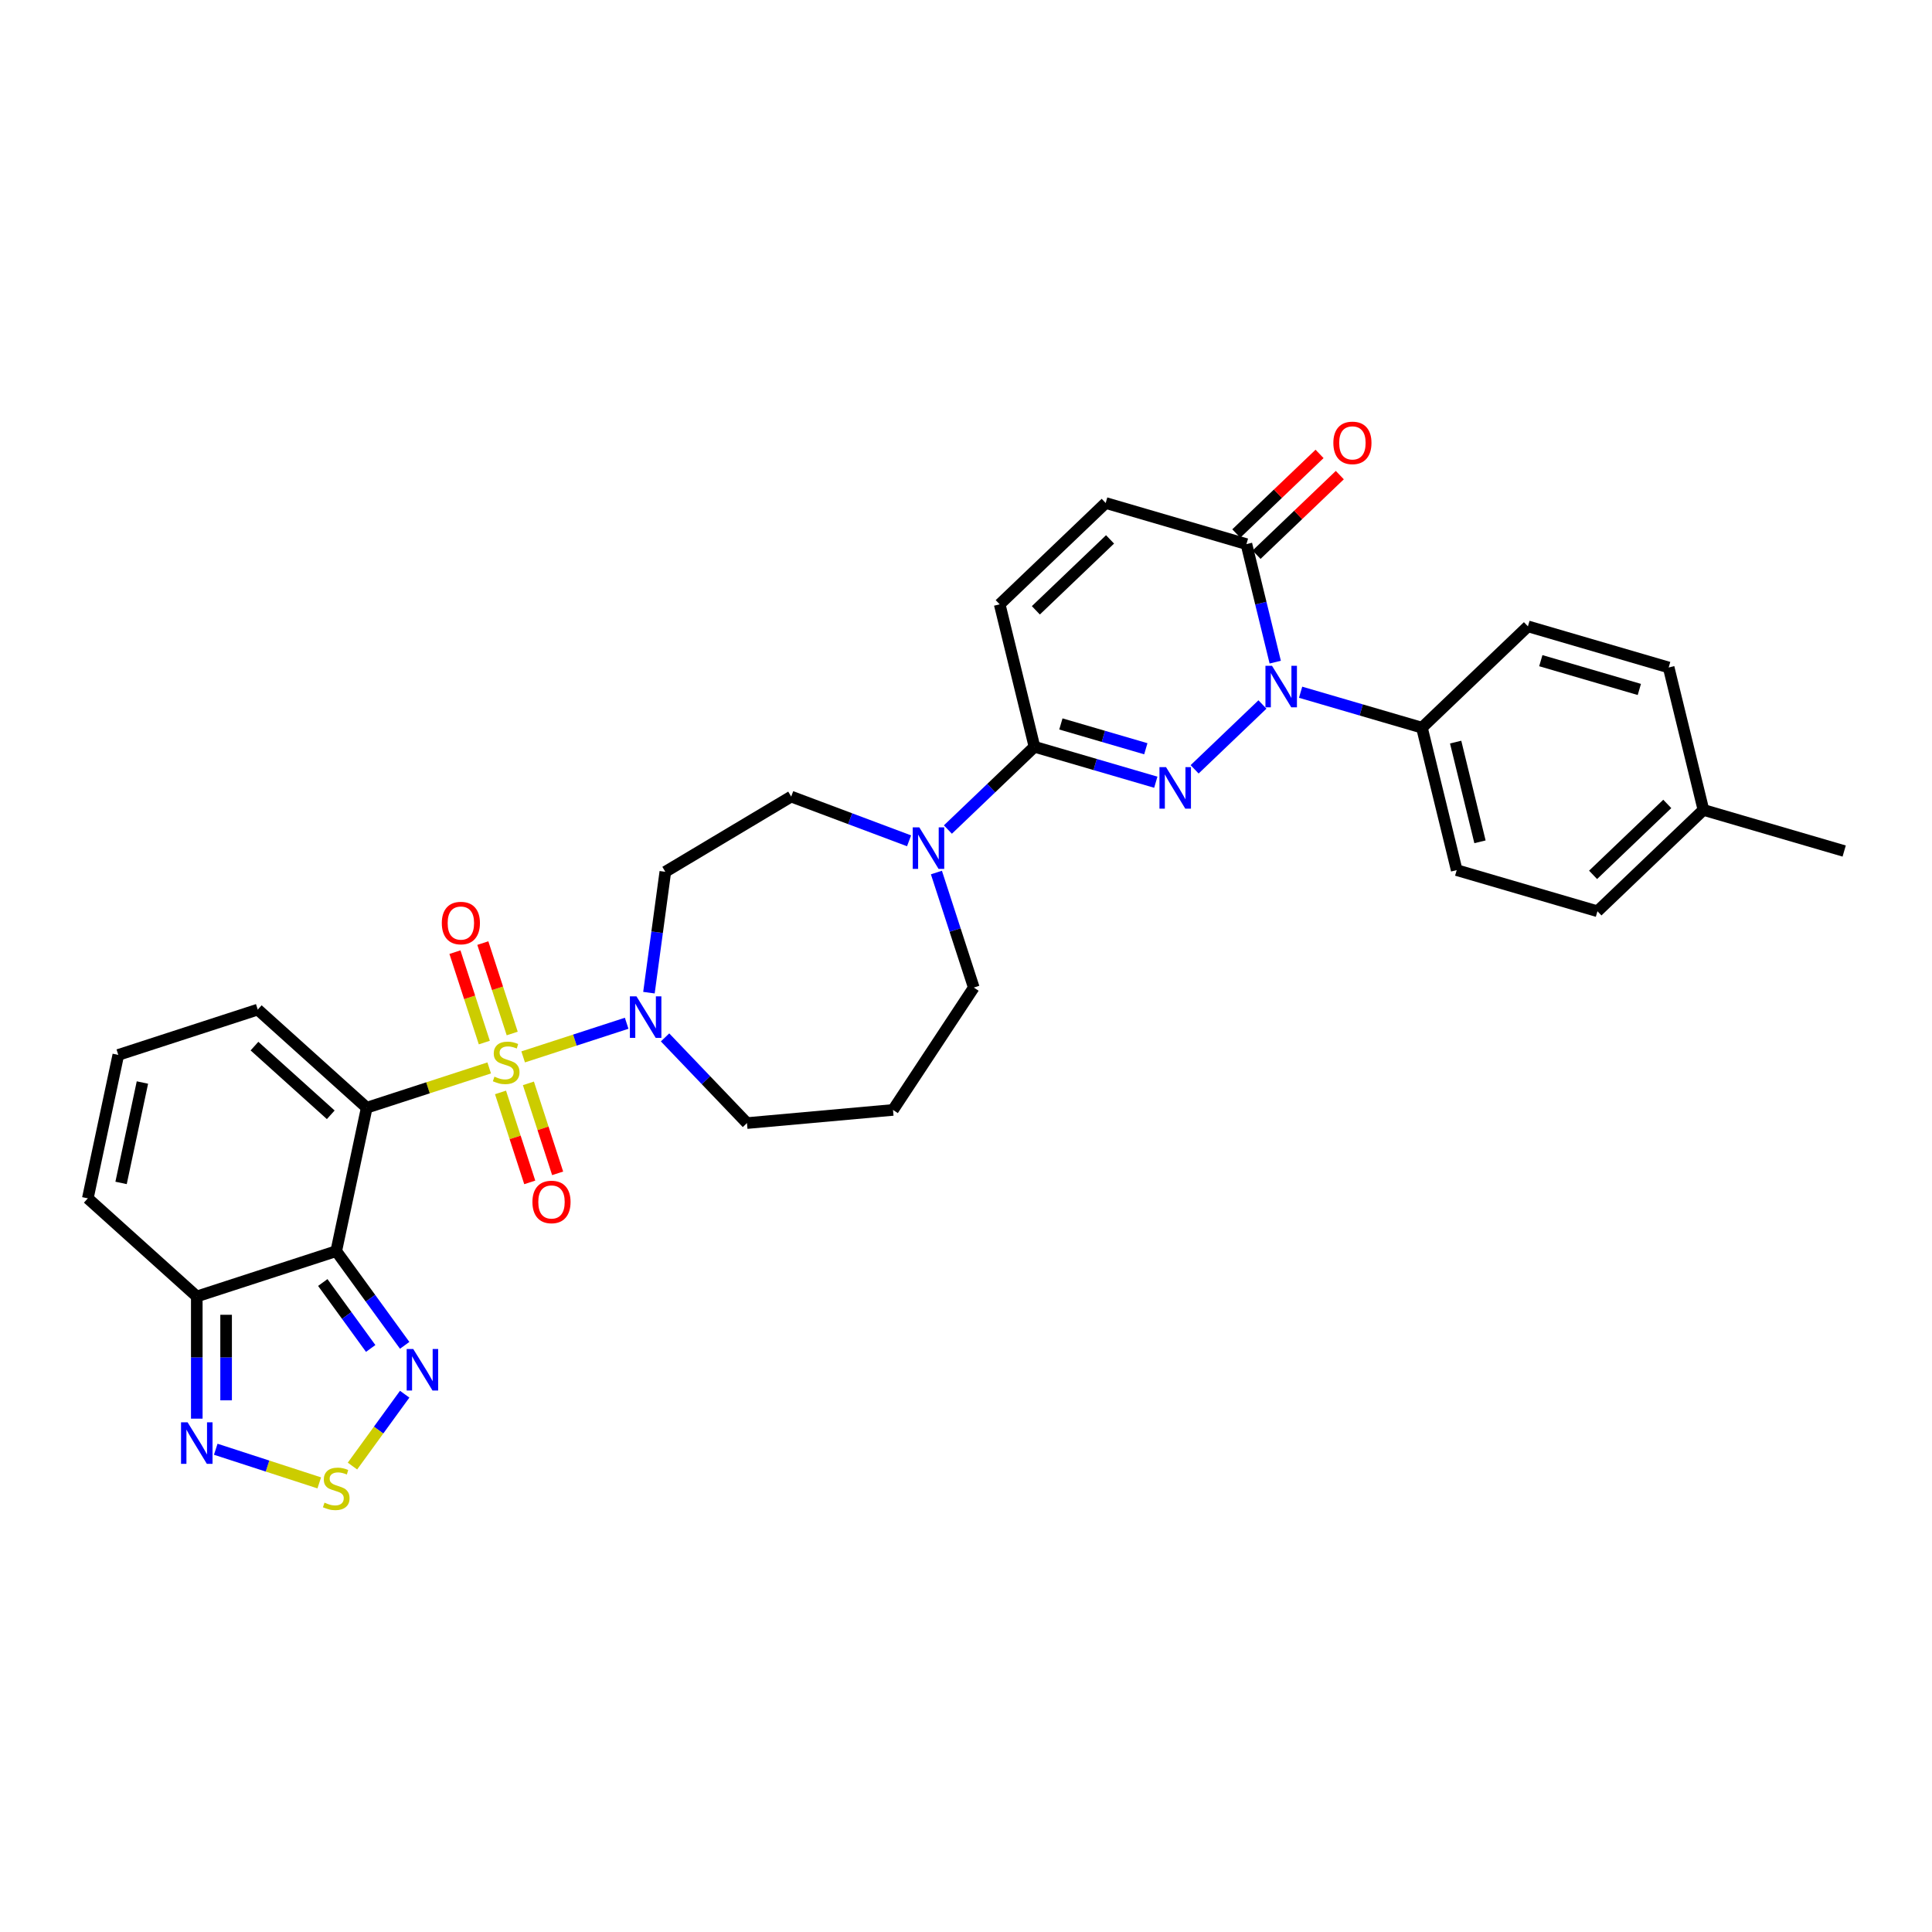 <?xml version='1.0' encoding='iso-8859-1'?>
<svg version='1.1' baseProfile='full'
              xmlns='http://www.w3.org/2000/svg'
                      xmlns:rdkit='http://www.rdkit.org/xml'
                      xmlns:xlink='http://www.w3.org/1999/xlink'
                  xml:space='preserve'
width='1000px' height='1000px' viewBox='0 0 1000 1000'>
<!-- END OF HEADER -->
<rect style='opacity:1.0;fill:#FFFFFF;stroke:none' width='1000' height='1000' x='0' y='0'> </rect>
<path class='bond-0' d='M 253.21,552.755 L 221.514,563.054' style='fill:none;fill-rule:evenodd;stroke:#CCCC00;stroke-width:6px;stroke-linecap:butt;stroke-linejoin:miter;stroke-opacity:1' />
<path class='bond-0' d='M 221.514,563.054 L 189.817,573.353' style='fill:none;fill-rule:evenodd;stroke:#000000;stroke-width:6px;stroke-linecap:butt;stroke-linejoin:miter;stroke-opacity:1' />
<path class='bond-5' d='M 270.788,547.044 L 297.575,538.34' style='fill:none;fill-rule:evenodd;stroke:#CCCC00;stroke-width:6px;stroke-linecap:butt;stroke-linejoin:miter;stroke-opacity:1' />
<path class='bond-5' d='M 297.575,538.34 L 324.363,529.636' style='fill:none;fill-rule:evenodd;stroke:#0000FF;stroke-width:6px;stroke-linecap:butt;stroke-linejoin:miter;stroke-opacity:1' />
<path class='bond-15' d='M 265.118,534.94 L 257.515,511.541' style='fill:none;fill-rule:evenodd;stroke:#CCCC00;stroke-width:6px;stroke-linecap:butt;stroke-linejoin:miter;stroke-opacity:1' />
<path class='bond-15' d='M 257.515,511.541 L 249.912,488.141' style='fill:none;fill-rule:evenodd;stroke:#FF0000;stroke-width:6px;stroke-linecap:butt;stroke-linejoin:miter;stroke-opacity:1' />
<path class='bond-15' d='M 250.682,539.631 L 243.079,516.231' style='fill:none;fill-rule:evenodd;stroke:#CCCC00;stroke-width:6px;stroke-linecap:butt;stroke-linejoin:miter;stroke-opacity:1' />
<path class='bond-15' d='M 243.079,516.231 L 235.476,492.831' style='fill:none;fill-rule:evenodd;stroke:#FF0000;stroke-width:6px;stroke-linecap:butt;stroke-linejoin:miter;stroke-opacity:1' />
<path class='bond-16' d='M 259.067,565.436 L 266.633,588.721' style='fill:none;fill-rule:evenodd;stroke:#CCCC00;stroke-width:6px;stroke-linecap:butt;stroke-linejoin:miter;stroke-opacity:1' />
<path class='bond-16' d='M 266.633,588.721 L 274.199,612.007' style='fill:none;fill-rule:evenodd;stroke:#FF0000;stroke-width:6px;stroke-linecap:butt;stroke-linejoin:miter;stroke-opacity:1' />
<path class='bond-16' d='M 273.503,560.745 L 281.069,584.031' style='fill:none;fill-rule:evenodd;stroke:#CCCC00;stroke-width:6px;stroke-linecap:butt;stroke-linejoin:miter;stroke-opacity:1' />
<path class='bond-16' d='M 281.069,584.031 L 288.635,607.317' style='fill:none;fill-rule:evenodd;stroke:#FF0000;stroke-width:6px;stroke-linecap:butt;stroke-linejoin:miter;stroke-opacity:1' />
<path class='bond-1' d='M 189.817,573.353 L 174.038,647.59' style='fill:none;fill-rule:evenodd;stroke:#000000;stroke-width:6px;stroke-linecap:butt;stroke-linejoin:miter;stroke-opacity:1' />
<path class='bond-14' d='M 189.817,573.353 L 133.416,522.568' style='fill:none;fill-rule:evenodd;stroke:#000000;stroke-width:6px;stroke-linecap:butt;stroke-linejoin:miter;stroke-opacity:1' />
<path class='bond-14' d='M 171.2,577.015 L 131.719,541.466' style='fill:none;fill-rule:evenodd;stroke:#000000;stroke-width:6px;stroke-linecap:butt;stroke-linejoin:miter;stroke-opacity:1' />
<path class='bond-6' d='M 174.038,647.59 L 191.75,671.969' style='fill:none;fill-rule:evenodd;stroke:#000000;stroke-width:6px;stroke-linecap:butt;stroke-linejoin:miter;stroke-opacity:1' />
<path class='bond-6' d='M 191.75,671.969 L 209.462,696.347' style='fill:none;fill-rule:evenodd;stroke:#0000FF;stroke-width:6px;stroke-linecap:butt;stroke-linejoin:miter;stroke-opacity:1' />
<path class='bond-6' d='M 167.071,663.826 L 179.469,680.891' style='fill:none;fill-rule:evenodd;stroke:#000000;stroke-width:6px;stroke-linecap:butt;stroke-linejoin:miter;stroke-opacity:1' />
<path class='bond-6' d='M 179.469,680.891 L 191.868,697.956' style='fill:none;fill-rule:evenodd;stroke:#0000FF;stroke-width:6px;stroke-linecap:butt;stroke-linejoin:miter;stroke-opacity:1' />
<path class='bond-7' d='M 174.038,647.59 L 101.856,671.043' style='fill:none;fill-rule:evenodd;stroke:#000000;stroke-width:6px;stroke-linecap:butt;stroke-linejoin:miter;stroke-opacity:1' />
<path class='bond-2' d='M 598.237,404.877 L 566.836,395.703' style='fill:none;fill-rule:evenodd;stroke:#0000FF;stroke-width:6px;stroke-linecap:butt;stroke-linejoin:miter;stroke-opacity:1' />
<path class='bond-2' d='M 566.836,395.703 L 535.435,386.529' style='fill:none;fill-rule:evenodd;stroke:#000000;stroke-width:6px;stroke-linecap:butt;stroke-linejoin:miter;stroke-opacity:1' />
<path class='bond-2' d='M 593.073,387.555 L 571.092,381.133' style='fill:none;fill-rule:evenodd;stroke:#0000FF;stroke-width:6px;stroke-linecap:butt;stroke-linejoin:miter;stroke-opacity:1' />
<path class='bond-2' d='M 571.092,381.133 L 549.112,374.711' style='fill:none;fill-rule:evenodd;stroke:#000000;stroke-width:6px;stroke-linecap:butt;stroke-linejoin:miter;stroke-opacity:1' />
<path class='bond-3' d='M 618.334,398.205 L 653.442,364.639' style='fill:none;fill-rule:evenodd;stroke:#0000FF;stroke-width:6px;stroke-linecap:butt;stroke-linejoin:miter;stroke-opacity:1' />
<path class='bond-17' d='M 673.191,358.299 L 704.592,367.473' style='fill:none;fill-rule:evenodd;stroke:#0000FF;stroke-width:6px;stroke-linecap:butt;stroke-linejoin:miter;stroke-opacity:1' />
<path class='bond-17' d='M 704.592,367.473 L 735.993,376.647' style='fill:none;fill-rule:evenodd;stroke:#000000;stroke-width:6px;stroke-linecap:butt;stroke-linejoin:miter;stroke-opacity:1' />
<path class='bond-35' d='M 660.057,342.719 L 652.603,312.175' style='fill:none;fill-rule:evenodd;stroke:#0000FF;stroke-width:6px;stroke-linecap:butt;stroke-linejoin:miter;stroke-opacity:1' />
<path class='bond-35' d='M 652.603,312.175 L 645.149,281.631' style='fill:none;fill-rule:evenodd;stroke:#000000;stroke-width:6px;stroke-linecap:butt;stroke-linejoin:miter;stroke-opacity:1' />
<path class='bond-4' d='M 535.435,386.529 L 513.03,407.95' style='fill:none;fill-rule:evenodd;stroke:#000000;stroke-width:6px;stroke-linecap:butt;stroke-linejoin:miter;stroke-opacity:1' />
<path class='bond-4' d='M 513.03,407.95 L 490.626,429.371' style='fill:none;fill-rule:evenodd;stroke:#0000FF;stroke-width:6px;stroke-linecap:butt;stroke-linejoin:miter;stroke-opacity:1' />
<path class='bond-12' d='M 535.435,386.529 L 517.441,312.797' style='fill:none;fill-rule:evenodd;stroke:#000000;stroke-width:6px;stroke-linecap:butt;stroke-linejoin:miter;stroke-opacity:1' />
<path class='bond-18' d='M 335.893,513.802 L 340.13,482.52' style='fill:none;fill-rule:evenodd;stroke:#0000FF;stroke-width:6px;stroke-linecap:butt;stroke-linejoin:miter;stroke-opacity:1' />
<path class='bond-18' d='M 340.13,482.52 L 344.368,451.237' style='fill:none;fill-rule:evenodd;stroke:#000000;stroke-width:6px;stroke-linecap:butt;stroke-linejoin:miter;stroke-opacity:1' />
<path class='bond-26' d='M 344.229,536.956 L 365.429,559.13' style='fill:none;fill-rule:evenodd;stroke:#0000FF;stroke-width:6px;stroke-linecap:butt;stroke-linejoin:miter;stroke-opacity:1' />
<path class='bond-26' d='M 365.429,559.13 L 386.629,581.304' style='fill:none;fill-rule:evenodd;stroke:#000000;stroke-width:6px;stroke-linecap:butt;stroke-linejoin:miter;stroke-opacity:1' />
<path class='bond-8' d='M 209.462,721.636 L 195.949,740.235' style='fill:none;fill-rule:evenodd;stroke:#0000FF;stroke-width:6px;stroke-linecap:butt;stroke-linejoin:miter;stroke-opacity:1' />
<path class='bond-8' d='M 195.949,740.235 L 182.436,758.834' style='fill:none;fill-rule:evenodd;stroke:#CCCC00;stroke-width:6px;stroke-linecap:butt;stroke-linejoin:miter;stroke-opacity:1' />
<path class='bond-10' d='M 101.856,671.043 L 101.856,702.669' style='fill:none;fill-rule:evenodd;stroke:#000000;stroke-width:6px;stroke-linecap:butt;stroke-linejoin:miter;stroke-opacity:1' />
<path class='bond-10' d='M 101.856,702.669 L 101.856,734.295' style='fill:none;fill-rule:evenodd;stroke:#0000FF;stroke-width:6px;stroke-linecap:butt;stroke-linejoin:miter;stroke-opacity:1' />
<path class='bond-10' d='M 117.035,680.531 L 117.035,702.669' style='fill:none;fill-rule:evenodd;stroke:#000000;stroke-width:6px;stroke-linecap:butt;stroke-linejoin:miter;stroke-opacity:1' />
<path class='bond-10' d='M 117.035,702.669 L 117.035,724.807' style='fill:none;fill-rule:evenodd;stroke:#0000FF;stroke-width:6px;stroke-linecap:butt;stroke-linejoin:miter;stroke-opacity:1' />
<path class='bond-33' d='M 101.856,671.043 L 45.455,620.259' style='fill:none;fill-rule:evenodd;stroke:#000000;stroke-width:6px;stroke-linecap:butt;stroke-linejoin:miter;stroke-opacity:1' />
<path class='bond-34' d='M 165.249,767.537 L 138.461,758.833' style='fill:none;fill-rule:evenodd;stroke:#CCCC00;stroke-width:6px;stroke-linecap:butt;stroke-linejoin:miter;stroke-opacity:1' />
<path class='bond-34' d='M 138.461,758.833 L 111.674,750.129' style='fill:none;fill-rule:evenodd;stroke:#0000FF;stroke-width:6px;stroke-linecap:butt;stroke-linejoin:miter;stroke-opacity:1' />
<path class='bond-9' d='M 645.149,281.631 L 572.298,260.348' style='fill:none;fill-rule:evenodd;stroke:#000000;stroke-width:6px;stroke-linecap:butt;stroke-linejoin:miter;stroke-opacity:1' />
<path class='bond-22' d='M 650.394,287.117 L 671.941,266.516' style='fill:none;fill-rule:evenodd;stroke:#000000;stroke-width:6px;stroke-linecap:butt;stroke-linejoin:miter;stroke-opacity:1' />
<path class='bond-22' d='M 671.941,266.516 L 693.487,245.916' style='fill:none;fill-rule:evenodd;stroke:#FF0000;stroke-width:6px;stroke-linecap:butt;stroke-linejoin:miter;stroke-opacity:1' />
<path class='bond-22' d='M 639.904,276.146 L 661.451,255.545' style='fill:none;fill-rule:evenodd;stroke:#000000;stroke-width:6px;stroke-linecap:butt;stroke-linejoin:miter;stroke-opacity:1' />
<path class='bond-22' d='M 661.451,255.545 L 682.998,234.944' style='fill:none;fill-rule:evenodd;stroke:#FF0000;stroke-width:6px;stroke-linecap:butt;stroke-linejoin:miter;stroke-opacity:1' />
<path class='bond-11' d='M 470.529,435.207 L 440.025,423.758' style='fill:none;fill-rule:evenodd;stroke:#0000FF;stroke-width:6px;stroke-linecap:butt;stroke-linejoin:miter;stroke-opacity:1' />
<path class='bond-11' d='M 440.025,423.758 L 409.521,412.31' style='fill:none;fill-rule:evenodd;stroke:#000000;stroke-width:6px;stroke-linecap:butt;stroke-linejoin:miter;stroke-opacity:1' />
<path class='bond-32' d='M 484.686,451.622 L 494.358,481.391' style='fill:none;fill-rule:evenodd;stroke:#0000FF;stroke-width:6px;stroke-linecap:butt;stroke-linejoin:miter;stroke-opacity:1' />
<path class='bond-32' d='M 494.358,481.391 L 504.03,511.16' style='fill:none;fill-rule:evenodd;stroke:#000000;stroke-width:6px;stroke-linecap:butt;stroke-linejoin:miter;stroke-opacity:1' />
<path class='bond-13' d='M 517.441,312.797 L 572.298,260.348' style='fill:none;fill-rule:evenodd;stroke:#000000;stroke-width:6px;stroke-linecap:butt;stroke-linejoin:miter;stroke-opacity:1' />
<path class='bond-13' d='M 536.16,315.901 L 574.56,279.187' style='fill:none;fill-rule:evenodd;stroke:#000000;stroke-width:6px;stroke-linecap:butt;stroke-linejoin:miter;stroke-opacity:1' />
<path class='bond-19' d='M 133.416,522.568 L 61.234,546.021' style='fill:none;fill-rule:evenodd;stroke:#000000;stroke-width:6px;stroke-linecap:butt;stroke-linejoin:miter;stroke-opacity:1' />
<path class='bond-23' d='M 735.993,376.647 L 753.987,450.379' style='fill:none;fill-rule:evenodd;stroke:#000000;stroke-width:6px;stroke-linecap:butt;stroke-linejoin:miter;stroke-opacity:1' />
<path class='bond-23' d='M 753.439,384.108 L 766.034,435.721' style='fill:none;fill-rule:evenodd;stroke:#000000;stroke-width:6px;stroke-linecap:butt;stroke-linejoin:miter;stroke-opacity:1' />
<path class='bond-24' d='M 735.993,376.647 L 790.851,324.198' style='fill:none;fill-rule:evenodd;stroke:#000000;stroke-width:6px;stroke-linecap:butt;stroke-linejoin:miter;stroke-opacity:1' />
<path class='bond-20' d='M 344.368,451.237 L 409.521,412.31' style='fill:none;fill-rule:evenodd;stroke:#000000;stroke-width:6px;stroke-linecap:butt;stroke-linejoin:miter;stroke-opacity:1' />
<path class='bond-21' d='M 61.234,546.021 L 45.455,620.259' style='fill:none;fill-rule:evenodd;stroke:#000000;stroke-width:6px;stroke-linecap:butt;stroke-linejoin:miter;stroke-opacity:1' />
<path class='bond-21' d='M 73.715,560.313 L 62.669,612.279' style='fill:none;fill-rule:evenodd;stroke:#000000;stroke-width:6px;stroke-linecap:butt;stroke-linejoin:miter;stroke-opacity:1' />
<path class='bond-28' d='M 753.987,450.379 L 826.837,471.662' style='fill:none;fill-rule:evenodd;stroke:#000000;stroke-width:6px;stroke-linecap:butt;stroke-linejoin:miter;stroke-opacity:1' />
<path class='bond-29' d='M 790.851,324.198 L 863.701,345.481' style='fill:none;fill-rule:evenodd;stroke:#000000;stroke-width:6px;stroke-linecap:butt;stroke-linejoin:miter;stroke-opacity:1' />
<path class='bond-29' d='M 797.521,341.961 L 848.517,356.859' style='fill:none;fill-rule:evenodd;stroke:#000000;stroke-width:6px;stroke-linecap:butt;stroke-linejoin:miter;stroke-opacity:1' />
<path class='bond-25' d='M 462.22,574.5 L 386.629,581.304' style='fill:none;fill-rule:evenodd;stroke:#000000;stroke-width:6px;stroke-linecap:butt;stroke-linejoin:miter;stroke-opacity:1' />
<path class='bond-27' d='M 462.22,574.5 L 504.03,511.16' style='fill:none;fill-rule:evenodd;stroke:#000000;stroke-width:6px;stroke-linecap:butt;stroke-linejoin:miter;stroke-opacity:1' />
<path class='bond-36' d='M 826.837,471.662 L 881.695,419.214' style='fill:none;fill-rule:evenodd;stroke:#000000;stroke-width:6px;stroke-linecap:butt;stroke-linejoin:miter;stroke-opacity:1' />
<path class='bond-36' d='M 824.576,452.824 L 862.976,416.109' style='fill:none;fill-rule:evenodd;stroke:#000000;stroke-width:6px;stroke-linecap:butt;stroke-linejoin:miter;stroke-opacity:1' />
<path class='bond-30' d='M 863.701,345.481 L 881.695,419.214' style='fill:none;fill-rule:evenodd;stroke:#000000;stroke-width:6px;stroke-linecap:butt;stroke-linejoin:miter;stroke-opacity:1' />
<path class='bond-31' d='M 881.695,419.214 L 954.545,440.497' style='fill:none;fill-rule:evenodd;stroke:#000000;stroke-width:6px;stroke-linecap:butt;stroke-linejoin:miter;stroke-opacity:1' />
<path  class='atom-0' d='M 255.927 557.277
Q 256.17 557.368, 257.172 557.793
Q 258.174 558.218, 259.267 558.491
Q 260.39 558.734, 261.483 558.734
Q 263.517 558.734, 264.701 557.762
Q 265.885 556.76, 265.885 555.03
Q 265.885 553.846, 265.277 553.117
Q 264.701 552.389, 263.79 551.994
Q 262.879 551.6, 261.361 551.144
Q 259.449 550.567, 258.295 550.021
Q 257.172 549.474, 256.352 548.321
Q 255.563 547.167, 255.563 545.224
Q 255.563 542.522, 257.384 540.853
Q 259.236 539.183, 262.879 539.183
Q 265.369 539.183, 268.192 540.367
L 267.494 542.705
Q 264.913 541.642, 262.97 541.642
Q 260.876 541.642, 259.722 542.522
Q 258.568 543.372, 258.599 544.86
Q 258.599 546.014, 259.175 546.712
Q 259.783 547.41, 260.633 547.805
Q 261.513 548.199, 262.97 548.655
Q 264.913 549.262, 266.067 549.869
Q 267.22 550.476, 268.04 551.721
Q 268.89 552.935, 268.89 555.03
Q 268.89 558.005, 266.886 559.614
Q 264.913 561.193, 261.604 561.193
Q 259.692 561.193, 258.234 560.768
Q 256.807 560.373, 255.107 559.675
L 255.927 557.277
' fill='#CCCC00'/>
<path  class='atom-3' d='M 603.534 397.066
L 610.577 408.45
Q 611.276 409.573, 612.399 411.607
Q 613.522 413.641, 613.583 413.763
L 613.583 397.066
L 616.437 397.066
L 616.437 418.559
L 613.492 418.559
L 605.933 406.112
Q 605.052 404.655, 604.111 402.986
Q 603.2 401.316, 602.927 400.8
L 602.927 418.559
L 600.134 418.559
L 600.134 397.066
L 603.534 397.066
' fill='#0000FF'/>
<path  class='atom-4' d='M 658.391 344.617
L 665.435 356.001
Q 666.133 357.124, 667.256 359.158
Q 668.379 361.192, 668.44 361.314
L 668.44 344.617
L 671.294 344.617
L 671.294 366.11
L 668.349 366.11
L 660.79 353.664
Q 659.909 352.206, 658.968 350.537
Q 658.058 348.867, 657.784 348.351
L 657.784 366.11
L 654.991 366.11
L 654.991 344.617
L 658.391 344.617
' fill='#0000FF'/>
<path  class='atom-6' d='M 329.429 515.699
L 336.472 527.084
Q 337.171 528.207, 338.294 530.241
Q 339.417 532.275, 339.478 532.397
L 339.478 515.699
L 342.331 515.699
L 342.331 537.193
L 339.387 537.193
L 331.827 524.746
Q 330.947 523.289, 330.006 521.619
Q 329.095 519.95, 328.822 519.434
L 328.822 537.193
L 326.029 537.193
L 326.029 515.699
L 329.429 515.699
' fill='#0000FF'/>
<path  class='atom-7' d='M 213.897 698.244
L 220.94 709.629
Q 221.639 710.752, 222.762 712.786
Q 223.885 714.82, 223.946 714.942
L 223.946 698.244
L 226.8 698.244
L 226.8 719.738
L 223.855 719.738
L 216.295 707.291
Q 215.415 705.834, 214.474 704.164
Q 213.563 702.495, 213.29 701.979
L 213.29 719.738
L 210.497 719.738
L 210.497 698.244
L 213.897 698.244
' fill='#0000FF'/>
<path  class='atom-9' d='M 167.966 777.77
Q 168.209 777.861, 169.211 778.286
Q 170.213 778.711, 171.305 778.984
Q 172.429 779.227, 173.522 779.227
Q 175.556 779.227, 176.74 778.255
Q 177.924 777.254, 177.924 775.523
Q 177.924 774.339, 177.316 773.611
Q 176.74 772.882, 175.829 772.487
Q 174.918 772.093, 173.4 771.637
Q 171.488 771.06, 170.334 770.514
Q 169.211 769.968, 168.391 768.814
Q 167.602 767.66, 167.602 765.717
Q 167.602 763.015, 169.423 761.346
Q 171.275 759.676, 174.918 759.676
Q 177.407 759.676, 180.231 760.86
L 179.533 763.198
Q 176.952 762.135, 175.009 762.135
Q 172.914 762.135, 171.761 763.015
Q 170.607 763.865, 170.638 765.353
Q 170.638 766.507, 171.214 767.205
Q 171.822 767.903, 172.672 768.298
Q 173.552 768.692, 175.009 769.148
Q 176.952 769.755, 178.106 770.362
Q 179.259 770.969, 180.079 772.214
Q 180.929 773.428, 180.929 775.523
Q 180.929 778.498, 178.925 780.107
Q 176.952 781.686, 173.643 781.686
Q 171.73 781.686, 170.273 781.261
Q 168.846 780.866, 167.146 780.168
L 167.966 777.77
' fill='#CCCC00'/>
<path  class='atom-11' d='M 97.105 736.192
L 104.148 747.577
Q 104.847 748.7, 105.97 750.734
Q 107.093 752.768, 107.154 752.89
L 107.154 736.192
L 110.008 736.192
L 110.008 757.686
L 107.063 757.686
L 99.504 745.239
Q 98.623 743.782, 97.682 742.112
Q 96.771 740.443, 96.498 739.927
L 96.498 757.686
L 93.705 757.686
L 93.705 736.192
L 97.105 736.192
' fill='#0000FF'/>
<path  class='atom-12' d='M 475.826 428.231
L 482.869 439.616
Q 483.568 440.739, 484.691 442.773
Q 485.814 444.807, 485.875 444.928
L 485.875 428.231
L 488.729 428.231
L 488.729 449.725
L 485.784 449.725
L 478.225 437.278
Q 477.344 435.821, 476.403 434.151
Q 475.492 432.481, 475.219 431.965
L 475.219 449.725
L 472.426 449.725
L 472.426 428.231
L 475.826 428.231
' fill='#0000FF'/>
<path  class='atom-16' d='M 228.679 477.779
Q 228.679 472.618, 231.229 469.734
Q 233.779 466.85, 238.546 466.85
Q 243.312 466.85, 245.862 469.734
Q 248.412 472.618, 248.412 477.779
Q 248.412 483, 245.832 485.976
Q 243.251 488.92, 238.546 488.92
Q 233.81 488.92, 231.229 485.976
Q 228.679 483.031, 228.679 477.779
M 238.546 486.492
Q 241.824 486.492, 243.585 484.306
Q 245.376 482.09, 245.376 477.779
Q 245.376 473.559, 243.585 471.434
Q 241.824 469.278, 238.546 469.278
Q 235.267 469.278, 233.476 471.404
Q 231.715 473.529, 231.715 477.779
Q 231.715 482.12, 233.476 484.306
Q 235.267 486.492, 238.546 486.492
' fill='#FF0000'/>
<path  class='atom-17' d='M 275.585 622.142
Q 275.585 616.981, 278.136 614.097
Q 280.686 611.213, 285.452 611.213
Q 290.218 611.213, 292.768 614.097
Q 295.318 616.981, 295.318 622.142
Q 295.318 627.363, 292.738 630.338
Q 290.158 633.283, 285.452 633.283
Q 280.716 633.283, 278.136 630.338
Q 275.585 627.394, 275.585 622.142
M 285.452 630.854
Q 288.731 630.854, 290.491 628.669
Q 292.283 626.453, 292.283 622.142
Q 292.283 617.922, 290.491 615.797
Q 288.731 613.641, 285.452 613.641
Q 282.173 613.641, 280.382 615.766
Q 278.621 617.891, 278.621 622.142
Q 278.621 626.483, 280.382 628.669
Q 282.173 630.854, 285.452 630.854
' fill='#FF0000'/>
<path  class='atom-23' d='M 690.14 229.243
Q 690.14 224.082, 692.69 221.198
Q 695.24 218.314, 700.006 218.314
Q 704.773 218.314, 707.323 221.198
Q 709.873 224.082, 709.873 229.243
Q 709.873 234.465, 707.292 237.44
Q 704.712 240.385, 700.006 240.385
Q 695.27 240.385, 692.69 237.44
Q 690.14 234.495, 690.14 229.243
M 700.006 237.956
Q 703.285 237.956, 705.046 235.77
Q 706.837 233.554, 706.837 229.243
Q 706.837 225.023, 705.046 222.898
Q 703.285 220.743, 700.006 220.743
Q 696.728 220.743, 694.937 222.868
Q 693.176 224.993, 693.176 229.243
Q 693.176 233.584, 694.937 235.77
Q 696.728 237.956, 700.006 237.956
' fill='#FF0000'/>
</svg>
